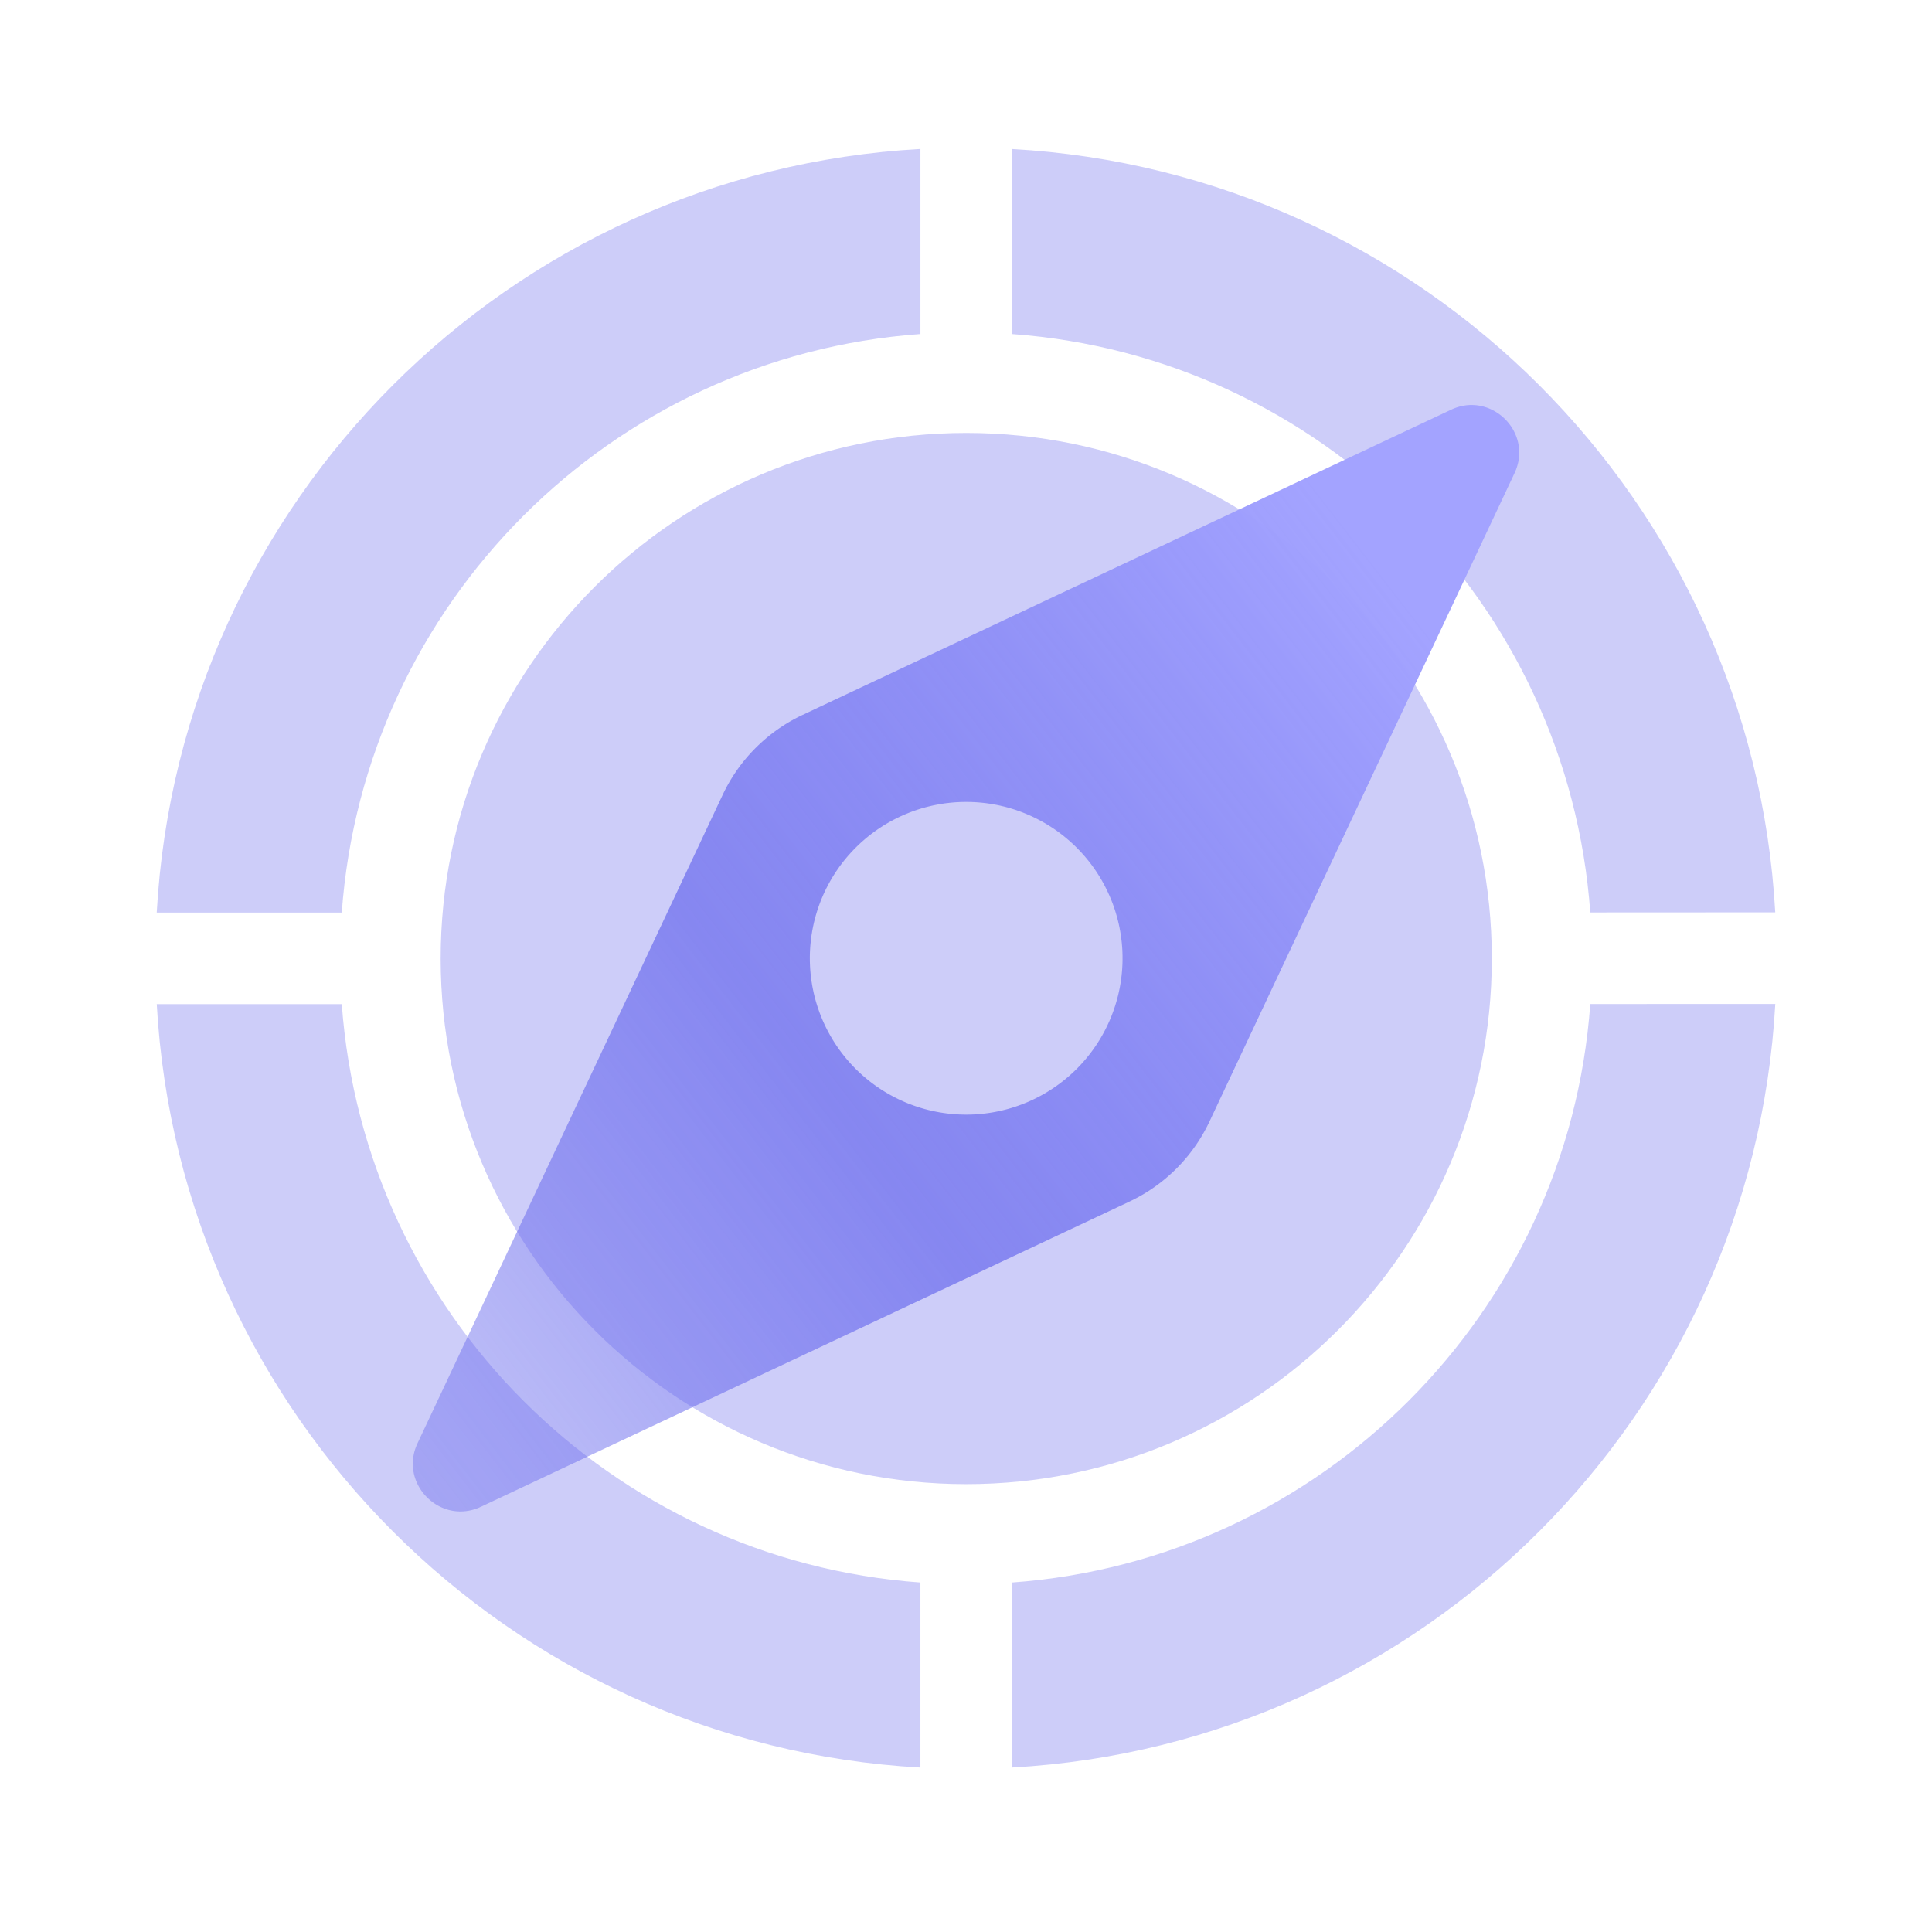 <svg xmlns="http://www.w3.org/2000/svg" width="81" height="81" fill="none" viewBox="0 0 81 81"><g clip-path="url(#clip0_5365_20313)"><path fill="#6869ED" fill-opacity=".33" d="M40.51 62.223c12.17 0 22.035-9.865 22.035-22.035S52.68 18.152 40.51 18.152s-22.035 9.866-22.035 22.036c0 12.17 9.865 22.035 22.035 22.035Z"/><path fill="#6869ED" fill-opacity=".33" d="M14.33 42.099c.938 12.964 11.293 23.315 24.259 24.249v7.757C21.346 73.148 7.534 59.34 6.572 42.099h7.757Zm60.1-.01C73.472 59.33 59.666 73.14 42.428 74.104v-7.756c12.96-.94 23.31-11.292 24.245-24.254l7.757-.003ZM38.589 14.004c-12.967.934-23.325 11.29-24.26 24.256H6.571C7.532 21.015 21.345 7.203 38.59 6.246v7.757Zm3.839-7.756c17.235.963 31.038 14.768 32 32.003l-7.755.004c-.938-12.96-11.286-23.31-24.245-24.25V6.247Z"/><path fill="url(#paint0_linear_5365_20313)" d="M60.836 17.178c1.695-.798 3.459.966 2.66 2.661L50.706 47.024a7.001 7.001 0 0 1-3.354 3.353L20.167 63.17c-1.696.799-3.46-.965-2.662-2.66l12.793-27.185a7 7 0 0 1 3.353-3.353l27.184-12.793ZM40.508 33.621a6.555 6.555 0 1 0 0 13.11 6.555 6.555 0 1 0 0-13.11Z"/></g><defs><linearGradient id="paint0_linear_5365_20313" x1="50.747" x2="-2.416" y1="14.643" y2="55.73" gradientUnits="userSpaceOnUse"><stop stop-color="#A3A3FF"/><stop offset=".477" stop-color="#6869ED" stop-opacity=".7"/><stop offset="1" stop-color="#6869ED" stop-opacity=".25"/></linearGradient><clipPath id="clip0_5365_20313"><path fill="#fff" d="M.5.176h80v80H.5z"/></clipPath></defs></svg>